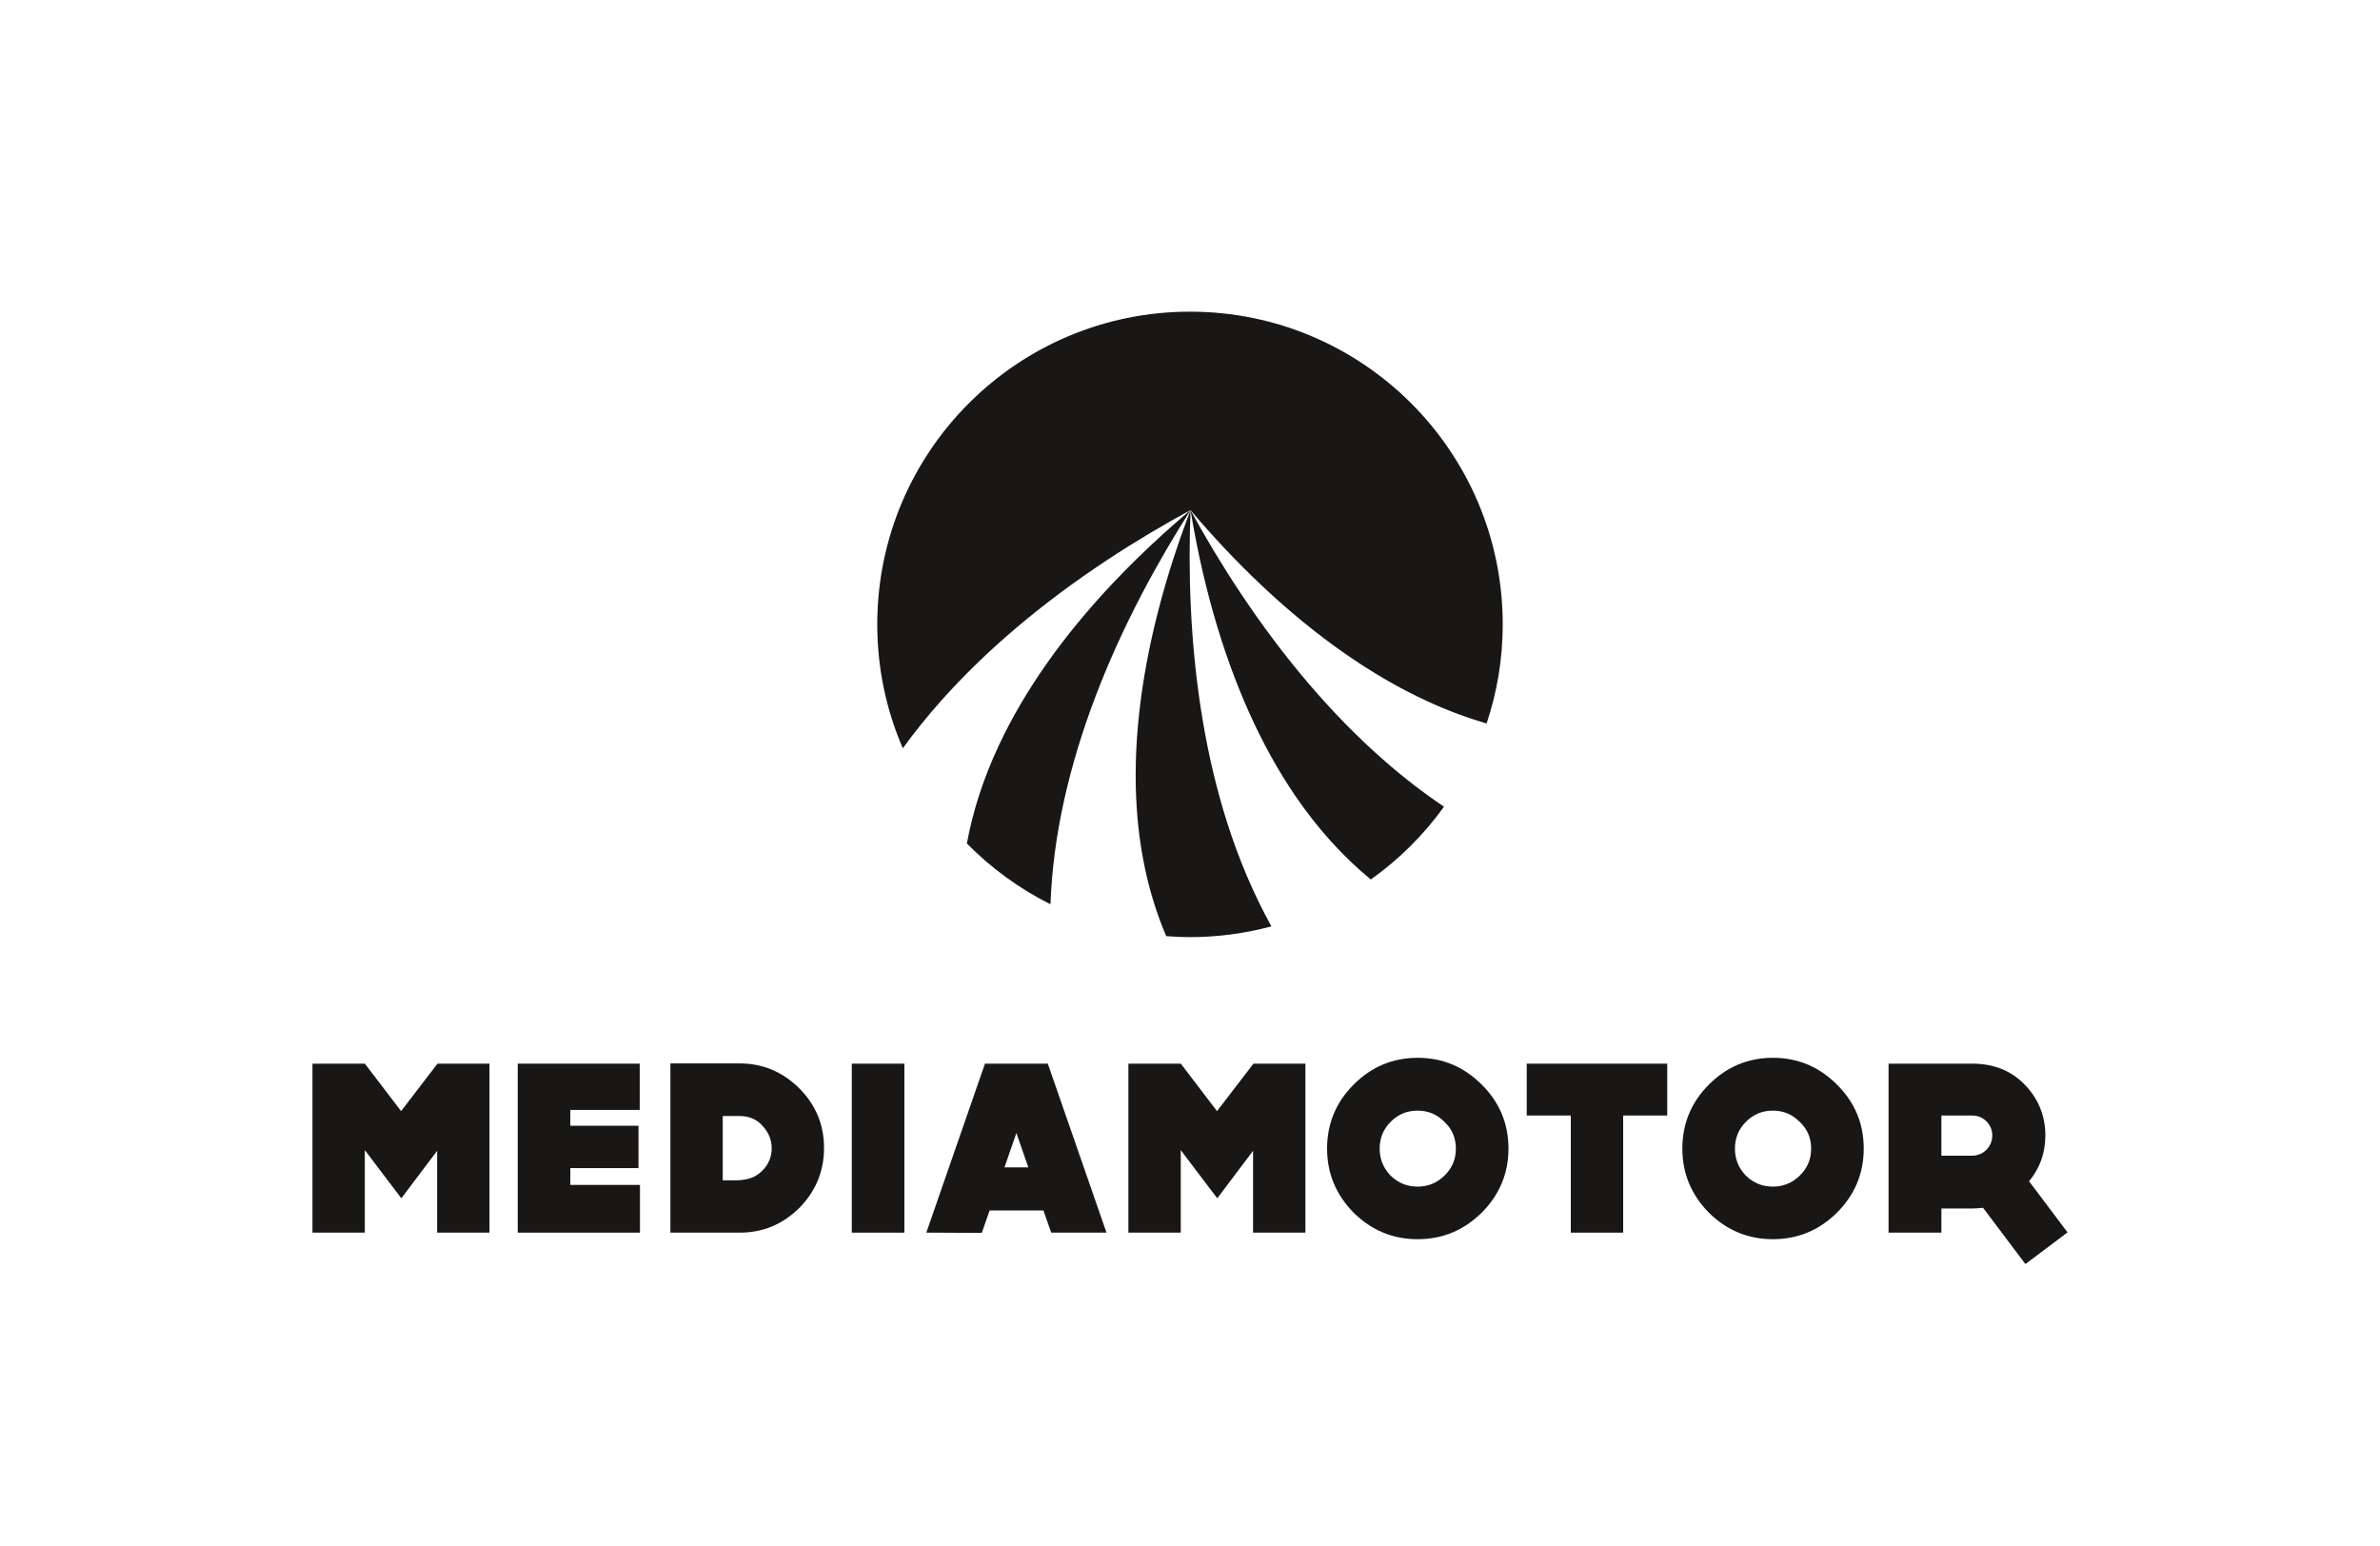 <?xml version="1.0" encoding="UTF-8"?>
<svg xmlns="http://www.w3.org/2000/svg" id="Ebene_1" viewBox="0 0 300.892 195.445">
  <defs>
    <style>.cls-1{fill:#181716;}</style>
  </defs>
  <path class="cls-1" d="M156.836,74.982c-2.415-3.631-4.523-7.186-6.319-10.467.654,3.966,1.573,8.393,2.866,12.961,2.547,8.986,6.025,16.755,10.341,23.094,2.833,4.164,6.037,7.709,9.578,10.624,3.571-2.536,6.7-5.646,9.256-9.201-2.642-1.78-5.236-3.786-7.772-6.021-6.382-5.627-12.422-12.69-17.95-20.99"></path>
  <path class="cls-1" d="M139.994,70.786c3.648-2.407,7.217-4.504,10.511-6.291.002.003.004.005.007.007t.001-.002v-.005s0,.003,0,.004c.001-.001.001-.003.002-.004,0,.001,0,.004,0,.006v.005c2.601,3.068,5.669,6.392,9.13,9.643,6.807,6.392,13.789,11.265,20.749,14.482,2.52,1.164,5.039,2.106,7.552,2.835,1.315-3.938,2.037-8.146,2.037-12.524,0-21.836-17.702-39.538-39.537-39.538s-39.538,17.702-39.538,39.538c0,5.565,1.155,10.859,3.23,15.663,1.463-2.016,3.061-4.002,4.794-5.953,5.653-6.36,12.739-12.371,21.062-17.866"></path>
  <path class="cls-1" d="M150.548,76.745c-.203-4.36-.182-8.494-.034-12.237,0,0-.002,0-.002-.002-1.439,3.758-2.879,8.048-4.066,12.646-2.334,9.042-3.251,17.506-2.724,25.157.401,5.83,1.648,11.196,3.717,16.046.994.075,1.994.125,3.007.125,3.56,0,7.008-.478,10.289-1.36-2.212-4.011-4.09-8.391-5.6-13.141-2.576-8.108-4.12-17.272-4.587-27.234"></path>
  <path class="cls-1" d="M134.587,100.92c1.865-8.302,5.156-16.992,9.777-25.831,2.025-3.867,4.131-7.428,6.146-10.585,0-.003-.003-.006-.005-.009-3.08,2.593-6.42,5.651-9.69,9.104-6.42,6.782-11.319,13.743-14.562,20.693-1.925,4.122-3.262,8.246-4.015,12.346,3.057,3.112,6.625,5.718,10.567,7.688.16-4.34.75-8.815,1.782-13.406"></path>
  <polyline class="cls-1" points="150.516 64.495 150.514 64.499 150.515 64.501 150.516 64.495"></polyline>
  <polyline class="cls-1" points="150.513 64.503 150.513 64.499 150.512 64.502 150.513 64.503"></polyline>
  <polyline class="cls-1" points="150.513 64.508 150.513 64.504 150.512 64.502 150.505 64.495 150.51 64.504 150.512 64.507 150.513 64.508"></polyline>
  <polygon class="cls-1" points="61.883 134.477 61.883 155.841 55.264 155.841 55.264 145.497 50.739 151.5 46.121 145.405 46.121 155.841 39.503 155.841 39.503 134.477 46.121 134.477 46.121 134.508 46.152 134.508 50.708 140.479 55.264 134.538 55.264 134.477 61.883 134.477"></polygon>
  <polygon class="cls-1" points="72.103 140.325 72.103 142.327 80.722 142.327 80.722 147.682 72.103 147.682 72.103 149.807 80.907 149.807 80.907 155.841 65.453 155.841 65.453 134.476 80.876 134.476 80.876 140.325 72.103 140.325"></polygon>
  <path class="cls-1" d="M101.039,152.731c-2.124,2.094-4.617,3.111-7.542,3.111h-8.742v-21.396h8.742c2.925,0,5.418,1.048,7.542,3.14,2.093,2.094,3.14,4.619,3.14,7.543,0,2.954-1.047,5.478-3.14,7.602M97.561,145.19c0-1.047-.37-2.002-1.139-2.832-.709-.832-1.724-1.262-2.925-1.262h-2.124v8.127h.678c1.539.03,3.046.061,4.309-1.201.862-.832,1.201-1.847,1.201-2.832"></path>
  <rect class="cls-1" x="107.688" y="134.477" width="6.649" height="21.364"></rect>
  <path class="cls-1" d="M131.914,153.039h-6.803l-.984,2.833-7.019-.032,7.418-21.364h7.942l7.419,21.364h-6.988l-.985-2.801ZM130.006,147.59l-1.509-4.341-1.508,4.341h3.017Z"></path>
  <polygon class="cls-1" points="165.037 134.477 165.037 155.841 158.418 155.841 158.418 145.497 153.893 151.5 149.276 145.405 149.276 155.841 142.657 155.841 142.657 134.477 149.276 134.477 149.276 134.508 149.307 134.508 153.862 140.479 158.418 134.538 158.418 134.477 165.037 134.477"></polygon>
  <path class="cls-1" d="M187.323,153.316c-2.247,2.216-4.926,3.355-8.096,3.355s-5.849-1.139-8.097-3.355c-2.215-2.247-3.354-4.957-3.354-8.096,0-3.171,1.139-5.88,3.354-8.095,2.248-2.248,4.926-3.388,8.097-3.388s5.849,1.14,8.096,3.388c2.247,2.215,3.386,4.924,3.386,8.095,0,3.139-1.139,5.849-3.386,8.096M182.613,141.834c-.954-.954-2.062-1.417-3.386-1.417-1.355,0-2.463.463-3.417,1.417-.923.924-1.385,2.063-1.385,3.386s.462,2.463,1.385,3.417c.954.924,2.062,1.385,3.417,1.385,1.324,0,2.432-.461,3.386-1.385.985-.954,1.447-2.094,1.447-3.417s-.462-2.462-1.447-3.386"></path>
  <polygon class="cls-1" points="210.781 141.033 205.209 141.033 205.209 155.841 198.59 155.841 198.59 141.033 193.018 141.033 193.018 134.477 210.781 134.477 210.781 141.033"></polygon>
  <path class="cls-1" d="M232.237,153.316c-2.247,2.216-4.926,3.355-8.096,3.355s-5.849-1.139-8.097-3.355c-2.215-2.247-3.354-4.957-3.354-8.096,0-3.171,1.139-5.88,3.354-8.095,2.248-2.248,4.926-3.388,8.097-3.388s5.849,1.14,8.096,3.388c2.247,2.215,3.386,4.924,3.386,8.095,0,3.139-1.139,5.849-3.386,8.096M227.527,141.834c-.954-.954-2.062-1.417-3.386-1.417-1.355,0-2.463.463-3.417,1.417-.923.924-1.385,2.063-1.385,3.386s.462,2.463,1.385,3.417c.954.924,2.062,1.385,3.417,1.385,1.324,0,2.432-.461,3.386-1.385.985-.954,1.447-2.094,1.447-3.417s-.462-2.462-1.447-3.386"></path>
  <path class="cls-1" d="M256.063,159.812l-5.356-7.112c-.432.031-.893.092-1.355.092h-3.91v3.049h-6.68v-21.364h10.59c2.524,0,4.741.768,6.526,2.554,1.786,1.787,2.709,4.002,2.709,6.527,0,2.216-.708,4.155-2.063,5.786l4.865,6.466-5.326,4.002ZM249.352,146.112c1.416,0,2.524-1.17,2.524-2.554s-1.108-2.525-2.524-2.525h-3.91v5.079h3.91Z"></path>
</svg>
